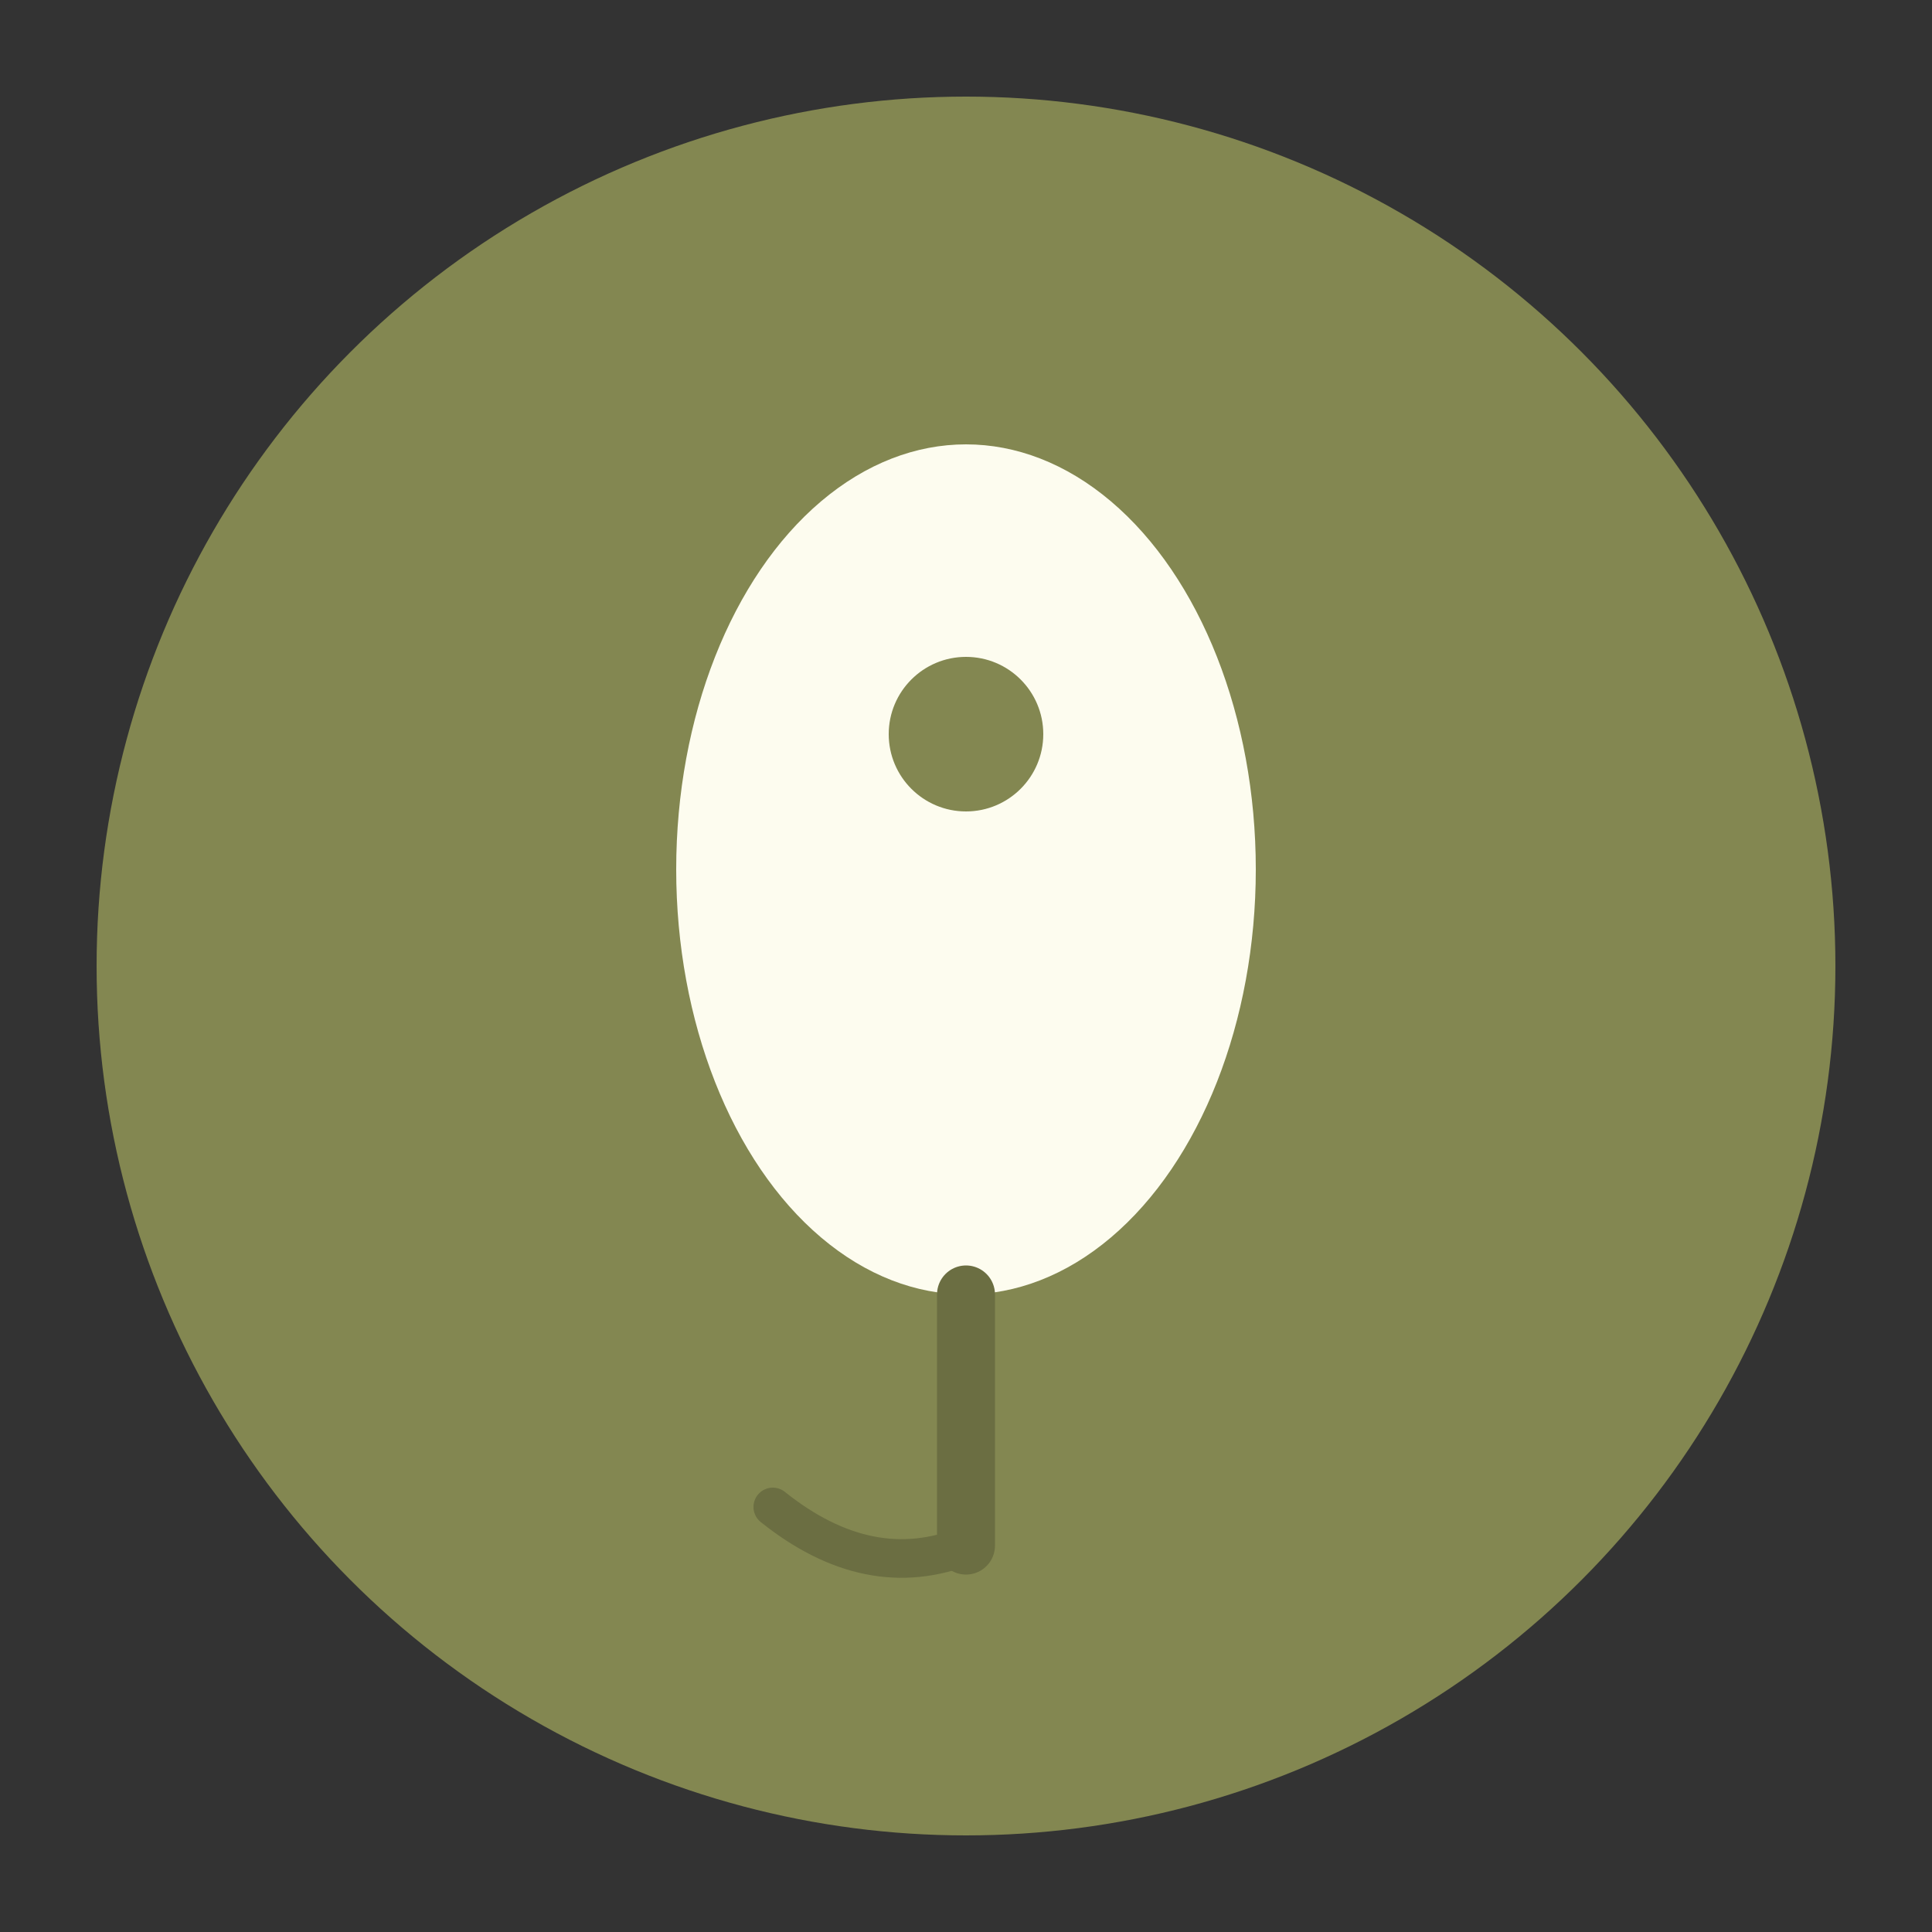 <svg xmlns="http://www.w3.org/2000/svg" viewBox="0 0 100 100">
  <rect x="0" y="0" width="100" height="100" fill="#333333" stroke="none"/>
  <circle cx="50" cy="50" r="45" fill="#838751"/>
  <ellipse cx="50" cy="45" rx="15" ry="22" fill="#FDFCEF"/>
  <circle cx="50" cy="38" r="4" fill="#838751"/>
  <path d="M50 67 Q50 75, 50 80" stroke="#6B6E42" stroke-width="3" fill="none" stroke-linecap="round"/>
  <path d="M50 80 Q45 82, 40 78" stroke="#6B6E42" stroke-width="2" fill="none" stroke-linecap="round"/>
</svg>
